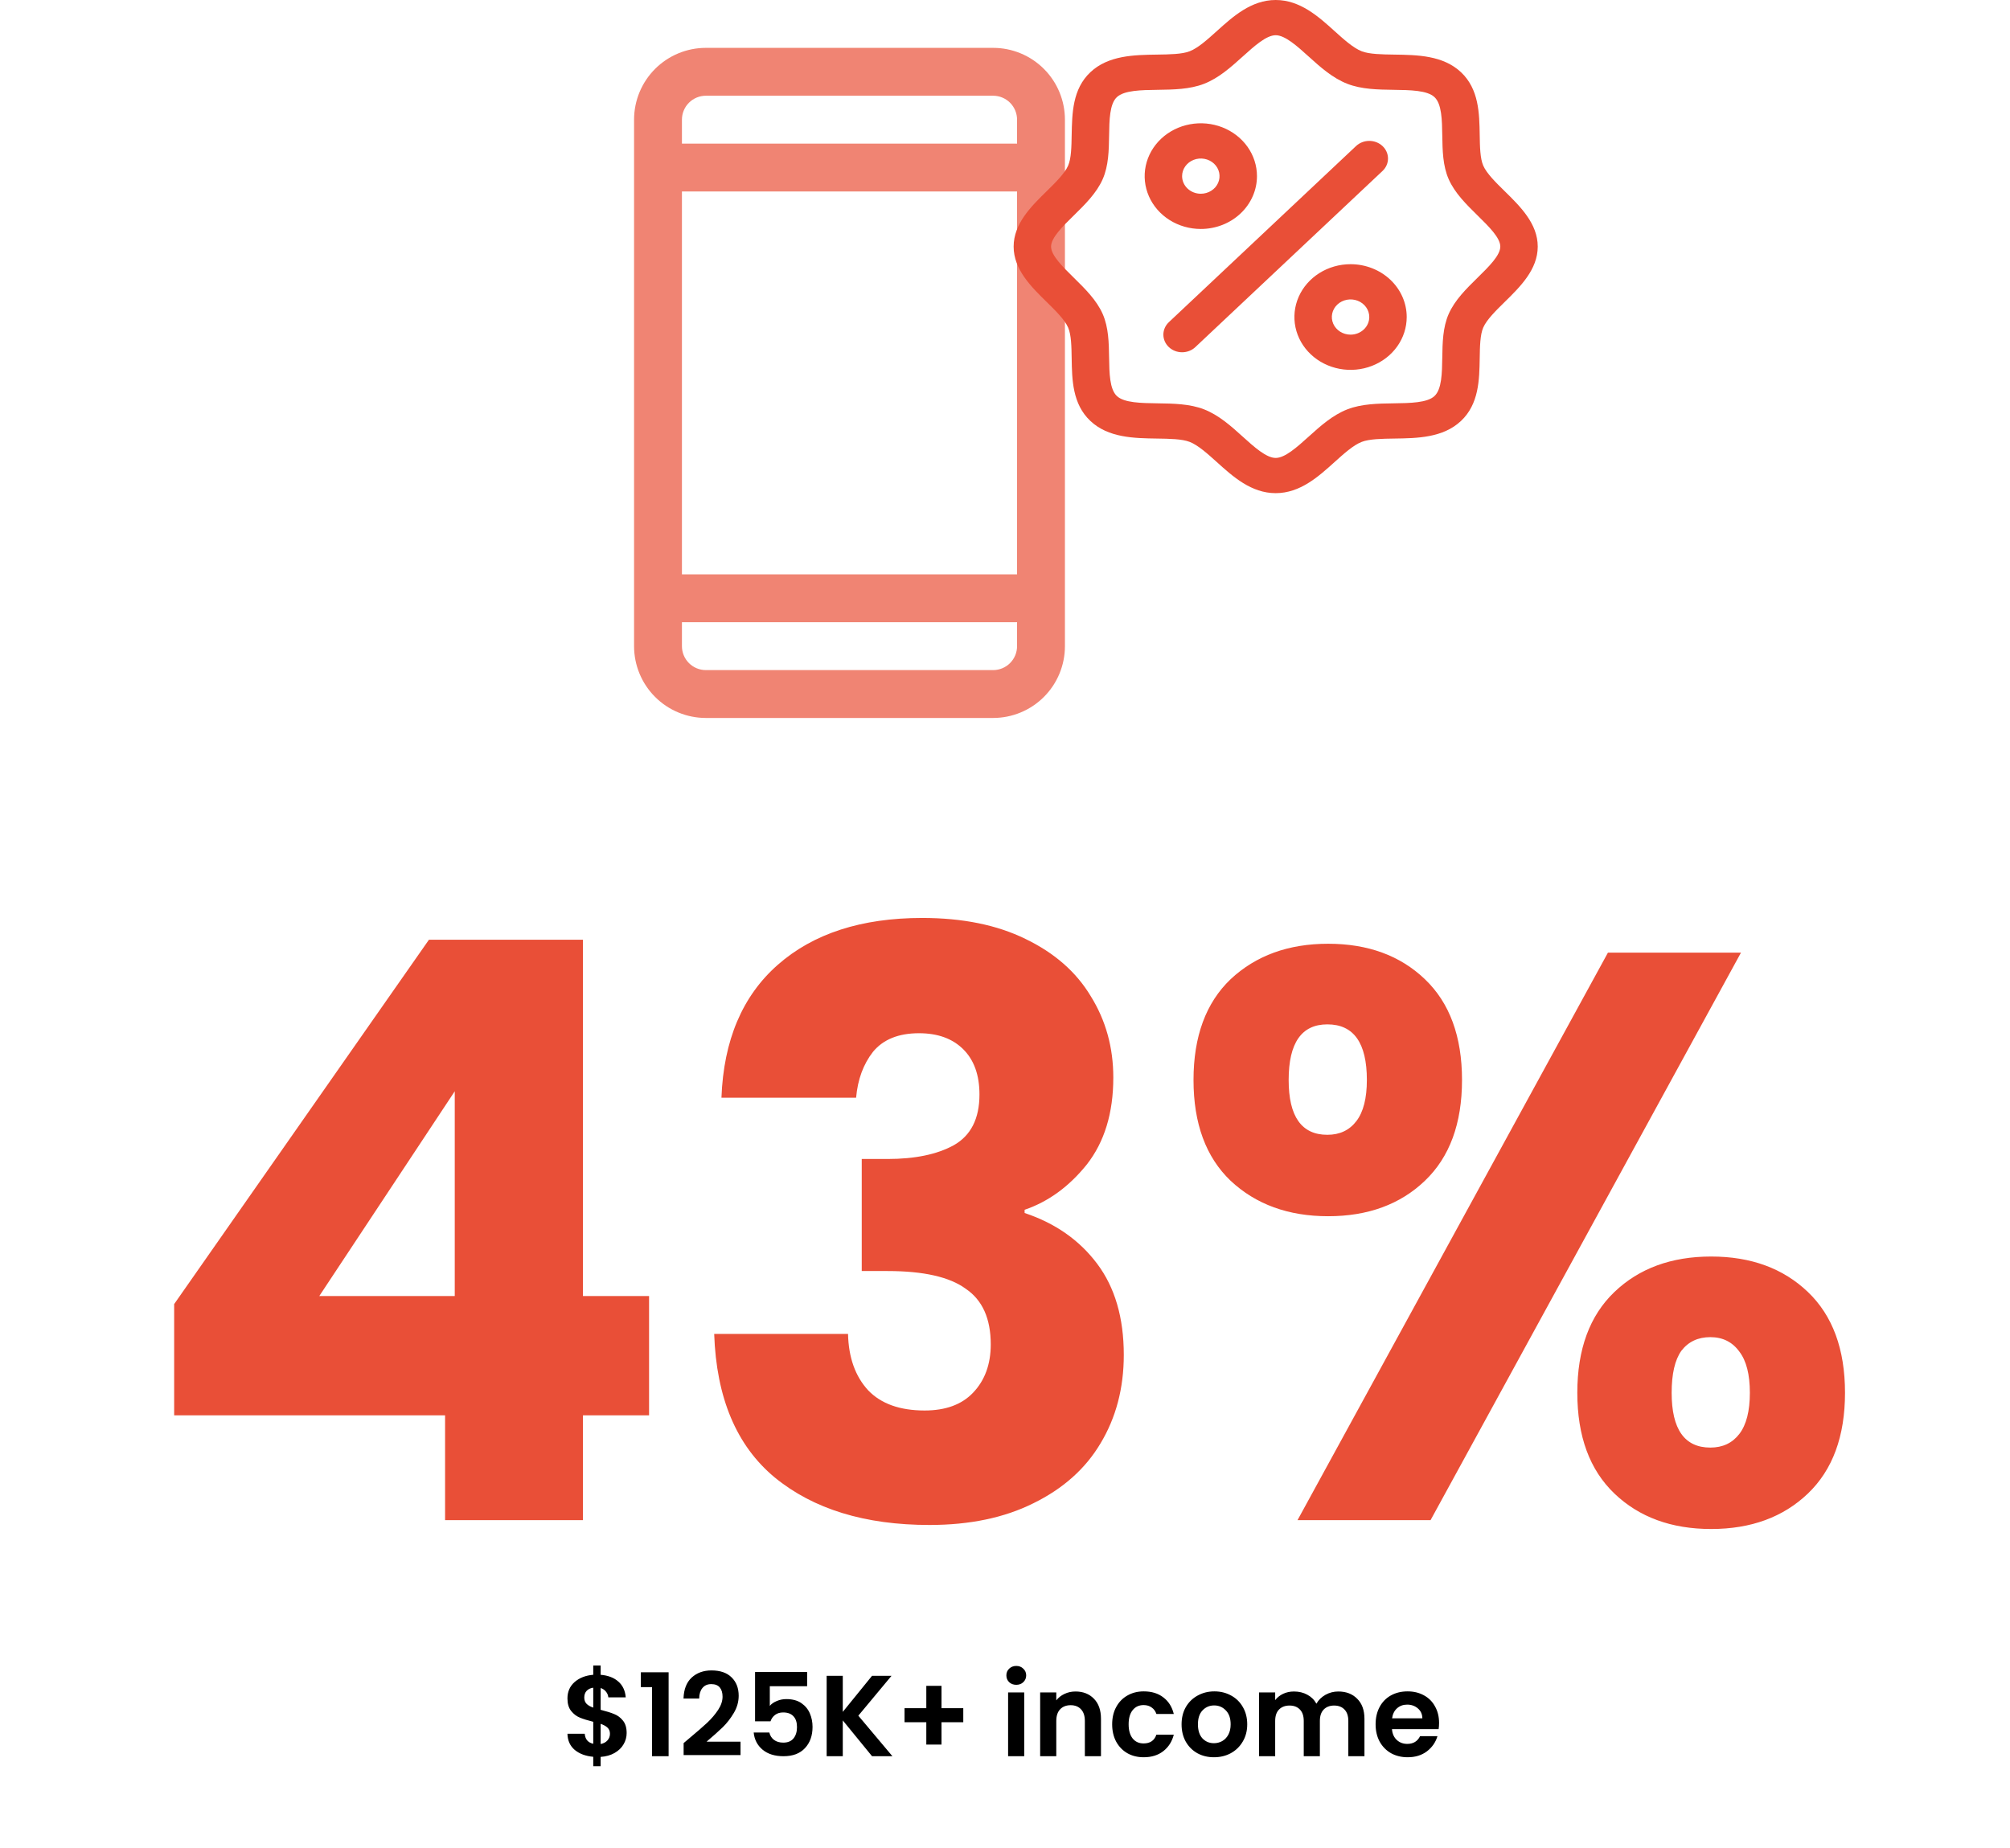 <svg width="349" height="321" viewBox="0 0 349 321" fill="none" xmlns="http://www.w3.org/2000/svg">
<path d="M30.24 245.8V226.48L74.48 163.2H101.22V225.08H112.7V245.8H101.22V264H77.28V245.8H30.24ZM78.96 189.52L55.44 225.08H78.96V189.52ZM125.266 190.64C125.64 180.653 128.906 172.953 135.066 167.54C141.226 162.127 149.58 159.42 160.126 159.42C167.126 159.42 173.1 160.633 178.046 163.06C183.086 165.487 186.866 168.8 189.386 173C192 177.2 193.306 181.913 193.306 187.14C193.306 193.3 191.766 198.34 188.686 202.26C185.606 206.087 182.013 208.7 177.906 210.1V210.66C183.226 212.433 187.426 215.373 190.506 219.48C193.586 223.587 195.126 228.86 195.126 235.3C195.126 241.087 193.773 246.22 191.066 250.7C188.453 255.087 184.58 258.54 179.446 261.06C174.406 263.58 168.386 264.84 161.386 264.84C150.186 264.84 141.226 262.087 134.506 256.58C127.88 251.073 124.38 242.767 124.006 231.66H147.246C147.34 235.767 148.506 239.033 150.746 241.46C152.986 243.793 156.253 244.96 160.546 244.96C164.186 244.96 166.986 243.933 168.946 241.88C171 239.733 172.026 236.933 172.026 233.48C172.026 229 170.58 225.78 167.686 223.82C164.886 221.767 160.36 220.74 154.106 220.74H149.626V201.28H154.106C158.866 201.28 162.693 200.487 165.586 198.9C168.573 197.22 170.066 194.28 170.066 190.08C170.066 186.72 169.133 184.107 167.266 182.24C165.4 180.373 162.833 179.44 159.566 179.44C156.02 179.44 153.36 180.513 151.586 182.66C149.906 184.807 148.926 187.467 148.646 190.64H125.266ZM207.232 187.56C207.232 180 209.379 174.167 213.672 170.06C218.059 165.953 223.705 163.9 230.612 163.9C237.519 163.9 243.119 165.953 247.412 170.06C251.705 174.167 253.852 180 253.852 187.56C253.852 195.12 251.705 200.953 247.412 205.06C243.119 209.167 237.519 211.22 230.612 211.22C223.705 211.22 218.059 209.167 213.672 205.06C209.379 200.953 207.232 195.12 207.232 187.56ZM302.292 165.44L248.392 264H225.292L279.192 165.44H302.292ZM230.472 177.9C225.992 177.9 223.752 181.12 223.752 187.56C223.752 193.907 225.992 197.08 230.472 197.08C232.619 197.08 234.299 196.287 235.512 194.7C236.725 193.113 237.332 190.733 237.332 187.56C237.332 181.12 235.045 177.9 230.472 177.9ZM273.872 241.88C273.872 234.32 276.019 228.487 280.312 224.38C284.605 220.273 290.205 218.22 297.112 218.22C304.019 218.22 309.619 220.273 313.912 224.38C318.205 228.487 320.352 234.32 320.352 241.88C320.352 249.44 318.205 255.273 313.912 259.38C309.619 263.487 304.019 265.54 297.112 265.54C290.205 265.54 284.605 263.487 280.312 259.38C276.019 255.273 273.872 249.44 273.872 241.88ZM296.972 232.22C294.825 232.22 293.145 233.013 291.932 234.6C290.812 236.187 290.252 238.613 290.252 241.88C290.252 248.227 292.492 251.4 296.972 251.4C299.119 251.4 300.799 250.607 302.012 249.02C303.225 247.433 303.832 245.053 303.832 241.88C303.832 238.707 303.225 236.327 302.012 234.74C300.799 233.06 299.119 232.22 296.972 232.22Z" fill="#E94F37"/>
<path d="M108.807 300.98C108.807 301.673 108.627 302.327 108.267 302.94C107.92 303.54 107.4 304.04 106.707 304.44C106.027 304.827 105.22 305.053 104.287 305.12V306.74H103.007V305.1C101.673 304.98 100.6 304.58 99.787 303.9C98.974 303.207 98.553 302.273 98.527 301.1H101.527C101.607 302.06 102.1 302.64 103.007 302.84V299.02C102.047 298.78 101.273 298.54 100.687 298.3C100.1 298.06 99.594 297.673 99.167 297.14C98.74 296.607 98.527 295.88 98.527 294.96C98.527 293.8 98.94 292.853 99.767 292.12C100.607 291.387 101.687 290.967 103.007 290.86V289.24H104.287V290.86C105.567 290.967 106.587 291.353 107.347 292.02C108.12 292.687 108.553 293.607 108.647 294.78H105.627C105.587 294.393 105.447 294.06 105.207 293.78C104.98 293.487 104.673 293.28 104.287 293.16V296.94C105.287 297.193 106.073 297.44 106.647 297.68C107.233 297.907 107.74 298.287 108.167 298.82C108.593 299.34 108.807 300.06 108.807 300.98ZM101.447 294.82C101.447 295.26 101.58 295.62 101.847 295.9C102.113 296.167 102.5 296.387 103.007 296.56V293.1C102.527 293.167 102.147 293.347 101.867 293.64C101.587 293.933 101.447 294.327 101.447 294.82ZM104.287 302.88C104.793 302.787 105.187 302.58 105.467 302.26C105.76 301.94 105.907 301.553 105.907 301.1C105.907 300.66 105.767 300.307 105.487 300.04C105.207 299.773 104.807 299.553 104.287 299.38V302.88ZM111.273 293V290.42H116.093V305H113.213V293H111.273ZM119.739 301.84C121.019 300.773 122.039 299.887 122.799 299.18C123.559 298.46 124.192 297.713 124.699 296.94C125.205 296.167 125.459 295.407 125.459 294.66C125.459 293.98 125.299 293.447 124.979 293.06C124.659 292.673 124.165 292.48 123.499 292.48C122.832 292.48 122.319 292.707 121.959 293.16C121.599 293.6 121.412 294.207 121.399 294.98H118.679C118.732 293.38 119.205 292.167 120.099 291.34C121.005 290.513 122.152 290.1 123.539 290.1C125.059 290.1 126.225 290.507 127.039 291.32C127.852 292.12 128.259 293.18 128.259 294.5C128.259 295.54 127.979 296.533 127.419 297.48C126.859 298.427 126.219 299.253 125.499 299.96C124.779 300.653 123.839 301.493 122.679 302.48H128.579V304.8H118.699V302.72L119.739 301.84ZM140.143 292.84H133.663V296.26C133.943 295.913 134.343 295.633 134.863 295.42C135.383 295.193 135.937 295.08 136.523 295.08C137.59 295.08 138.463 295.313 139.143 295.78C139.823 296.247 140.317 296.847 140.623 297.58C140.93 298.3 141.083 299.073 141.083 299.9C141.083 301.433 140.643 302.667 139.763 303.6C138.897 304.533 137.657 305 136.043 305C134.523 305 133.31 304.62 132.403 303.86C131.497 303.1 130.983 302.107 130.863 300.88H133.583C133.703 301.413 133.97 301.84 134.383 302.16C134.81 302.48 135.35 302.64 136.003 302.64C136.79 302.64 137.383 302.393 137.783 301.9C138.183 301.407 138.383 300.753 138.383 299.94C138.383 299.113 138.177 298.487 137.763 298.06C137.363 297.62 136.77 297.4 135.983 297.4C135.423 297.4 134.957 297.54 134.583 297.82C134.21 298.1 133.943 298.473 133.783 298.94H131.103V290.38H140.143V292.84ZM151.414 305L146.334 298.78V305H143.534V291.04H146.334V297.3L151.414 291.04H154.794L149.034 297.96L154.954 305H151.414ZM167.256 299.1H163.476V302.98H160.836V299.1H157.056V296.66H160.836V292.78H163.476V296.66H167.256V299.1ZM176.458 292.6C175.965 292.6 175.552 292.447 175.218 292.14C174.898 291.82 174.738 291.427 174.738 290.96C174.738 290.493 174.898 290.107 175.218 289.8C175.552 289.48 175.965 289.32 176.458 289.32C176.952 289.32 177.358 289.48 177.678 289.8C178.012 290.107 178.178 290.493 178.178 290.96C178.178 291.427 178.012 291.82 177.678 292.14C177.358 292.447 176.952 292.6 176.458 292.6ZM177.838 293.92V305H175.038V293.92H177.838ZM186.745 293.76C188.065 293.76 189.131 294.18 189.945 295.02C190.758 295.847 191.165 297.007 191.165 298.5V305H188.365V298.88C188.365 298 188.145 297.327 187.705 296.86C187.265 296.38 186.665 296.14 185.905 296.14C185.131 296.14 184.518 296.38 184.065 296.86C183.625 297.327 183.405 298 183.405 298.88V305H180.605V293.92H183.405V295.3C183.778 294.82 184.251 294.447 184.825 294.18C185.411 293.9 186.051 293.76 186.745 293.76ZM193.107 299.46C193.107 298.313 193.341 297.313 193.807 296.46C194.274 295.593 194.921 294.927 195.747 294.46C196.574 293.98 197.521 293.74 198.587 293.74C199.961 293.74 201.094 294.087 201.987 294.78C202.894 295.46 203.501 296.42 203.807 297.66H200.787C200.627 297.18 200.354 296.807 199.967 296.54C199.594 296.26 199.127 296.12 198.567 296.12C197.767 296.12 197.134 296.413 196.667 297C196.201 297.573 195.967 298.393 195.967 299.46C195.967 300.513 196.201 301.333 196.667 301.92C197.134 302.493 197.767 302.78 198.567 302.78C199.701 302.78 200.441 302.273 200.787 301.26H203.807C203.501 302.46 202.894 303.413 201.987 304.12C201.081 304.827 199.947 305.18 198.587 305.18C197.521 305.18 196.574 304.947 195.747 304.48C194.921 304 194.274 303.333 193.807 302.48C193.341 301.613 193.107 300.607 193.107 299.46ZM210.779 305.18C209.712 305.18 208.752 304.947 207.899 304.48C207.045 304 206.372 303.327 205.879 302.46C205.399 301.593 205.159 300.593 205.159 299.46C205.159 298.327 205.405 297.327 205.899 296.46C206.405 295.593 207.092 294.927 207.959 294.46C208.825 293.98 209.792 293.74 210.859 293.74C211.925 293.74 212.892 293.98 213.759 294.46C214.625 294.927 215.305 295.593 215.799 296.46C216.305 297.327 216.559 298.327 216.559 299.46C216.559 300.593 216.299 301.593 215.779 302.46C215.272 303.327 214.579 304 213.699 304.48C212.832 304.947 211.859 305.18 210.779 305.18ZM210.779 302.74C211.285 302.74 211.759 302.62 212.199 302.38C212.652 302.127 213.012 301.753 213.279 301.26C213.545 300.767 213.679 300.167 213.679 299.46C213.679 298.407 213.399 297.6 212.839 297.04C212.292 296.467 211.619 296.18 210.819 296.18C210.019 296.18 209.345 296.467 208.799 297.04C208.265 297.6 207.999 298.407 207.999 299.46C207.999 300.513 208.259 301.327 208.779 301.9C209.312 302.46 209.979 302.74 210.779 302.74ZM232.372 293.76C233.732 293.76 234.826 294.18 235.652 295.02C236.492 295.847 236.912 297.007 236.912 298.5V305H234.112V298.88C234.112 298.013 233.892 297.353 233.452 296.9C233.012 296.433 232.412 296.2 231.652 296.2C230.892 296.2 230.286 296.433 229.832 296.9C229.392 297.353 229.172 298.013 229.172 298.88V305H226.372V298.88C226.372 298.013 226.152 297.353 225.712 296.9C225.272 296.433 224.672 296.2 223.912 296.2C223.139 296.2 222.526 296.433 222.072 296.9C221.632 297.353 221.412 298.013 221.412 298.88V305H218.612V293.92H221.412V295.26C221.772 294.793 222.232 294.427 222.792 294.16C223.366 293.893 223.992 293.76 224.672 293.76C225.539 293.76 226.312 293.947 226.992 294.32C227.672 294.68 228.199 295.2 228.572 295.88C228.932 295.24 229.452 294.727 230.132 294.34C230.826 293.953 231.572 293.76 232.372 293.76ZM249.869 299.22C249.869 299.62 249.843 299.98 249.789 300.3H241.689C241.756 301.1 242.036 301.727 242.529 302.18C243.023 302.633 243.629 302.86 244.349 302.86C245.389 302.86 246.129 302.413 246.569 301.52H249.589C249.269 302.587 248.656 303.467 247.749 304.16C246.843 304.84 245.729 305.18 244.409 305.18C243.343 305.18 242.383 304.947 241.529 304.48C240.689 304 240.029 303.327 239.549 302.46C239.083 301.593 238.849 300.593 238.849 299.46C238.849 298.313 239.083 297.307 239.549 296.44C240.016 295.573 240.669 294.907 241.509 294.44C242.349 293.973 243.316 293.74 244.409 293.74C245.463 293.74 246.403 293.967 247.229 294.42C248.069 294.873 248.716 295.52 249.169 296.36C249.636 297.187 249.869 298.14 249.869 299.22ZM246.969 298.42C246.956 297.7 246.696 297.127 246.189 296.7C245.683 296.26 245.063 296.04 244.329 296.04C243.636 296.04 243.049 296.253 242.569 296.68C242.103 297.093 241.816 297.673 241.709 298.42H246.969Z" fill="black"/>
<path d="M172.438 8.312H122.562C119.256 8.312 116.084 9.626 113.746 11.964C111.407 14.303 110.094 17.474 110.094 20.781V112.219C110.094 115.526 111.407 118.697 113.746 121.035C116.084 123.374 119.256 124.687 122.562 124.688H172.438C175.744 124.687 178.916 123.374 181.254 121.035C183.593 118.697 184.906 115.526 184.906 112.219V20.781C184.906 17.474 183.593 14.303 181.254 11.964C178.916 9.626 175.744 8.312 172.438 8.312ZM118.406 33.25H176.594V99.75H118.406V33.25ZM122.562 16.625H172.438C173.54 16.625 174.597 17.063 175.376 17.842C176.156 18.622 176.594 19.679 176.594 20.781V24.938H118.406V20.781C118.406 19.679 118.844 18.622 119.624 17.842C120.403 17.063 121.46 16.625 122.562 16.625ZM172.438 116.375H122.562C121.46 116.375 120.403 115.937 119.624 115.158C118.844 114.378 118.406 113.321 118.406 112.219V108.062H176.594V112.219C176.594 113.321 176.156 114.378 175.376 115.158C174.597 115.937 173.54 116.375 172.438 116.375Z" fill="#F08473"/>
<path d="M261.256 33.196C259.724 31.689 258.14 30.137 257.543 28.772C256.99 27.522 256.957 25.449 256.925 23.442C256.864 19.71 256.799 15.481 253.675 12.541C250.551 9.601 246.058 9.54 242.093 9.482C239.96 9.452 237.758 9.421 236.43 8.901C234.983 8.339 233.33 6.848 231.729 5.406C228.926 2.871 225.741 0 221.5 0C217.259 0 214.078 2.871 211.271 5.406C209.67 6.848 208.021 8.339 206.57 8.901C205.25 9.421 203.04 9.452 200.907 9.482C196.942 9.54 192.449 9.601 189.325 12.541C186.201 15.481 186.156 19.71 186.075 23.442C186.042 25.449 186.01 27.522 185.457 28.772C184.86 30.133 183.276 31.689 181.744 33.196C179.051 35.838 176 38.831 176 42.823C176 46.815 179.051 49.809 181.744 52.451C183.276 53.957 184.86 55.51 185.457 56.875C186.01 58.125 186.042 60.197 186.075 62.205C186.136 65.936 186.201 70.165 189.325 73.105C192.449 76.046 196.942 76.107 200.907 76.164C203.04 76.195 205.242 76.225 206.57 76.745C208.017 77.307 209.67 78.799 211.271 80.24C214.074 82.775 217.259 85.646 221.5 85.646C225.741 85.646 228.922 82.775 231.729 80.24C233.33 78.799 234.979 77.307 236.43 76.745C237.758 76.225 239.96 76.195 242.093 76.164C246.058 76.107 250.551 76.046 253.675 73.105C256.799 70.165 256.864 65.936 256.925 62.205C256.957 60.197 256.99 58.125 257.543 56.875C258.14 55.513 259.724 53.957 261.256 52.451C263.949 49.809 267 46.815 267 42.823C267 38.831 263.949 35.838 261.256 33.196ZM256.563 48.218C254.618 50.13 252.602 52.107 251.534 54.535C250.51 56.867 250.466 59.532 250.425 62.113C250.384 64.789 250.34 67.592 249.076 68.777C247.813 69.962 244.855 70.008 241.995 70.046C239.253 70.085 236.422 70.127 233.943 71.09C231.364 72.096 229.263 73.992 227.232 75.824C225.201 77.655 223.125 79.529 221.5 79.529C219.875 79.529 217.783 77.648 215.768 75.824C213.753 74 211.636 72.096 209.057 71.09C206.578 70.127 203.747 70.085 201.005 70.046C198.161 70.008 195.183 69.966 193.924 68.777C192.664 67.588 192.616 64.805 192.575 62.113C192.534 59.532 192.49 56.867 191.466 54.535C190.398 52.107 188.382 50.13 186.437 48.218C184.491 46.306 182.5 44.353 182.5 42.823C182.5 41.294 184.499 39.328 186.437 37.428C188.374 35.528 190.398 33.54 191.466 31.112C192.49 28.779 192.534 26.114 192.575 23.534C192.616 20.857 192.66 18.055 193.924 16.869C195.187 15.684 198.145 15.638 201.005 15.6C203.747 15.562 206.578 15.52 209.057 14.556C211.636 13.55 213.737 11.654 215.768 9.823C217.799 7.991 219.875 6.118 221.5 6.118C223.125 6.118 225.217 7.999 227.232 9.823C229.247 11.646 231.364 13.55 233.943 14.556C236.422 15.52 239.253 15.562 241.995 15.6C244.839 15.638 247.817 15.68 249.076 16.869C250.336 18.058 250.384 20.842 250.425 23.534C250.466 26.114 250.51 28.779 251.534 31.112C252.602 33.54 254.618 35.517 256.563 37.428C258.509 39.34 260.5 41.294 260.5 42.823C260.5 44.353 258.501 46.318 256.563 48.218ZM218.25 30.588C218.25 28.773 217.678 26.999 216.607 25.49C215.535 23.981 214.013 22.805 212.231 22.11C210.45 21.416 208.489 21.234 206.598 21.588C204.707 21.942 202.969 22.816 201.606 24.099C200.242 25.383 199.314 27.018 198.937 28.798C198.561 30.578 198.754 32.423 199.492 34.1C200.23 35.776 201.48 37.21 203.083 38.218C204.687 39.226 206.572 39.764 208.5 39.764C211.086 39.764 213.566 38.798 215.394 37.077C217.223 35.356 218.25 33.022 218.25 30.588ZM205.25 30.588C205.25 29.983 205.441 29.392 205.798 28.889C206.155 28.386 206.662 27.994 207.256 27.762C207.85 27.53 208.504 27.47 209.134 27.588C209.764 27.706 210.344 27.997 210.798 28.425C211.253 28.853 211.562 29.398 211.688 29.991C211.813 30.585 211.749 31.2 211.503 31.759C211.257 32.318 210.84 32.795 210.306 33.131C209.771 33.467 209.143 33.647 208.5 33.647C207.638 33.647 206.811 33.325 206.202 32.751C205.592 32.177 205.25 31.399 205.25 30.588ZM234.5 45.882C232.572 45.882 230.687 46.42 229.083 47.428C227.48 48.437 226.23 49.87 225.492 51.547C224.754 53.224 224.561 55.069 224.937 56.849C225.314 58.629 226.242 60.264 227.606 61.547C228.969 62.83 230.707 63.704 232.598 64.058C234.489 64.413 236.45 64.231 238.231 63.536C240.013 62.842 241.535 61.666 242.607 60.157C243.678 58.648 244.25 56.873 244.25 55.058C244.25 52.625 243.223 50.291 241.394 48.57C239.566 46.849 237.086 45.882 234.5 45.882ZM234.5 58.117C233.857 58.117 233.229 57.938 232.694 57.602C232.16 57.266 231.743 56.788 231.497 56.229C231.251 55.67 231.187 55.055 231.312 54.462C231.438 53.868 231.747 53.323 232.202 52.895C232.656 52.468 233.236 52.176 233.866 52.058C234.496 51.94 235.15 52.001 235.744 52.232C236.338 52.464 236.845 52.856 237.202 53.359C237.559 53.862 237.75 54.453 237.75 55.058C237.75 55.87 237.408 56.648 236.798 57.221C236.189 57.795 235.362 58.117 234.5 58.117ZM240.049 29.693L207.549 60.281C207.247 60.566 206.889 60.791 206.494 60.945C206.1 61.099 205.677 61.178 205.25 61.178C204.823 61.178 204.4 61.099 204.006 60.945C203.611 60.791 203.253 60.566 202.951 60.281C202.649 59.997 202.409 59.66 202.246 59.288C202.082 58.917 201.998 58.519 201.998 58.117C201.998 57.715 202.082 57.317 202.246 56.946C202.409 56.575 202.649 56.237 202.951 55.953L235.451 25.365C235.753 25.081 236.111 24.855 236.506 24.702C236.9 24.548 237.323 24.469 237.75 24.469C238.177 24.469 238.6 24.548 238.994 24.702C239.389 24.855 239.747 25.081 240.049 25.365C240.351 25.649 240.591 25.987 240.754 26.358C240.918 26.729 241.002 27.127 241.002 27.529C241.002 27.931 240.918 28.329 240.754 28.7C240.591 29.072 240.351 29.409 240.049 29.693Z" fill="#E94F37"/>
</svg>
